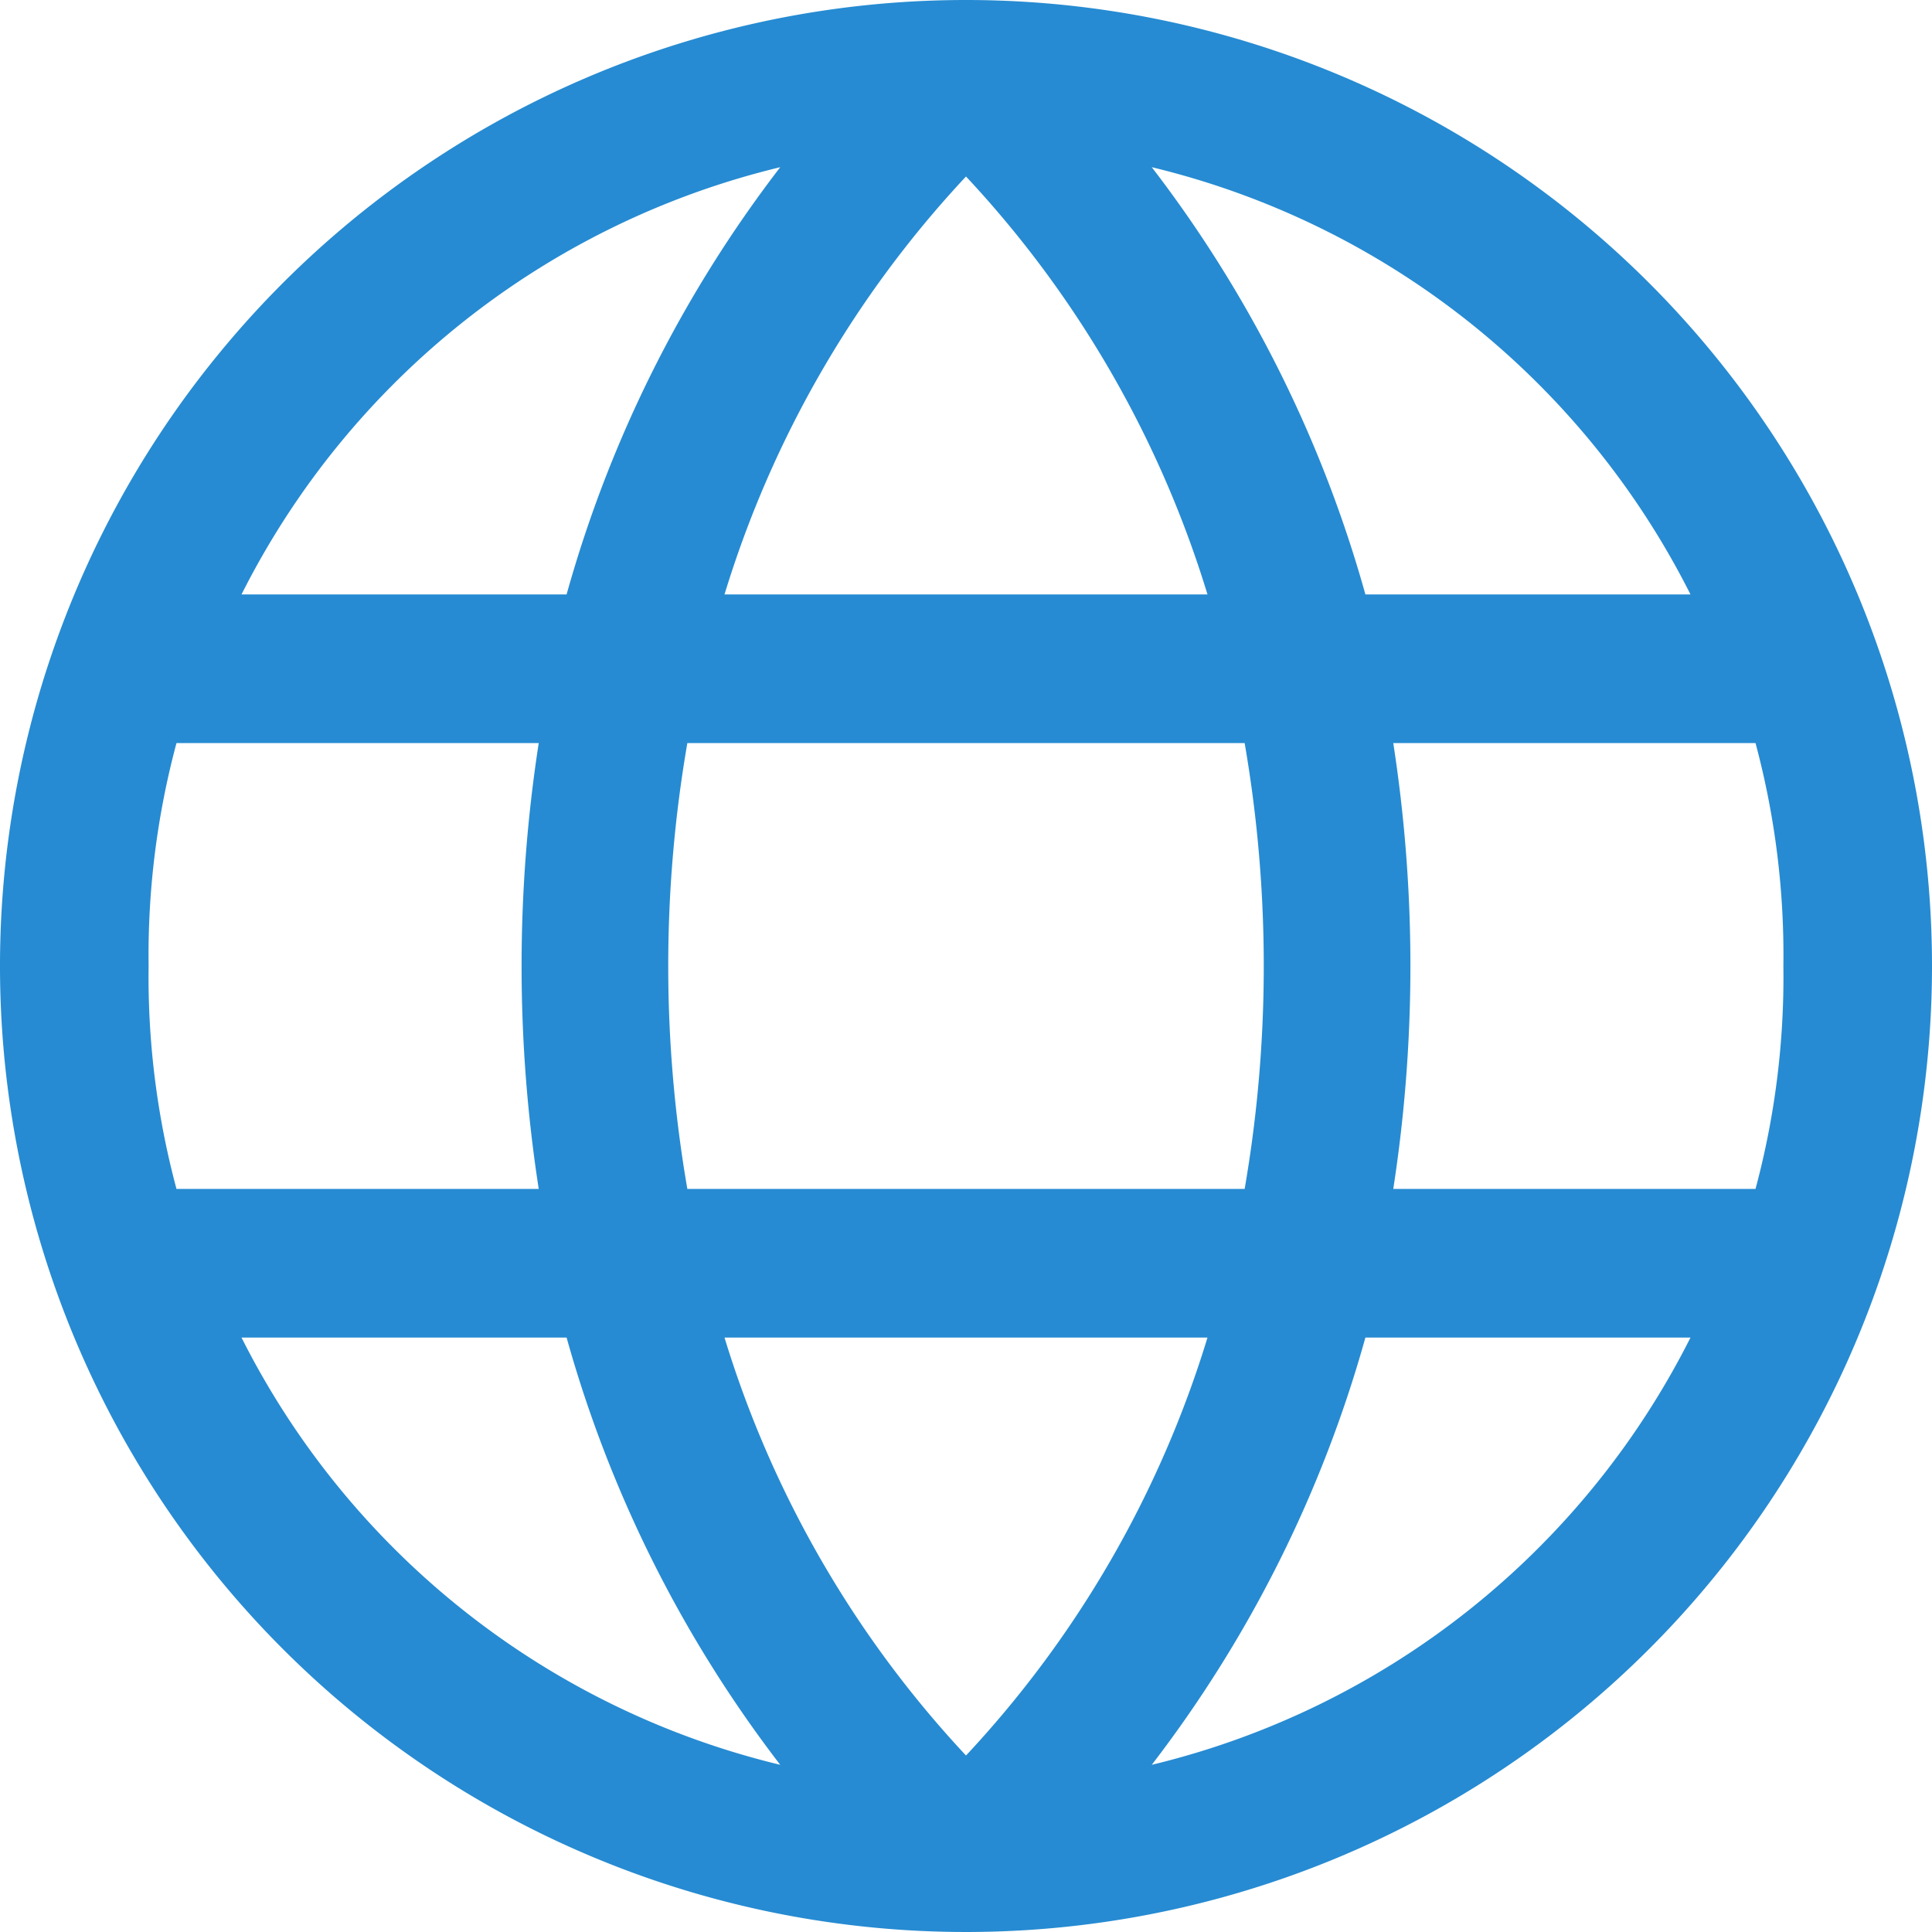 <svg xmlns="http://www.w3.org/2000/svg" width="26" height="26" viewBox="0 0 208 208"><path d="M104 0a104 104 0 1 0 104 104A104 104 0 0 0 104 0Zm88 104a88 88 0 0 1-3 24h-39a157 157 0 0 0 0-48h39a88 88 0 0 1 3 24ZM78 144h52a115 115 0 0 1-26 45 115 115 0 0 1-26-45zm-4-16a141 141 0 0 1 0-48h60a141 141 0 0 1 0 48zm-58-24a88 88 0 0 1 3-24h39a157 157 0 0 0 0 48H19a88 88 0 0 1-3-24Zm114-40H78a115 115 0 0 1 26-45 115 115 0 0 1 26 45zm52 0h-35a135 135 0 0 0-23-46 88 88 0 0 1 58 46ZM84 18a135 135 0 0 0-23 46H26a88 88 0 0 1 58-46ZM26 144h35a135 135 0 0 0 23 46 88 88 0 0 1-58-46Zm98 46a135 135 0 0 0 23-46h35a88 88 0 0 1-58 46z" style="fill:#268bd2;fill-opacity:1"/></svg>